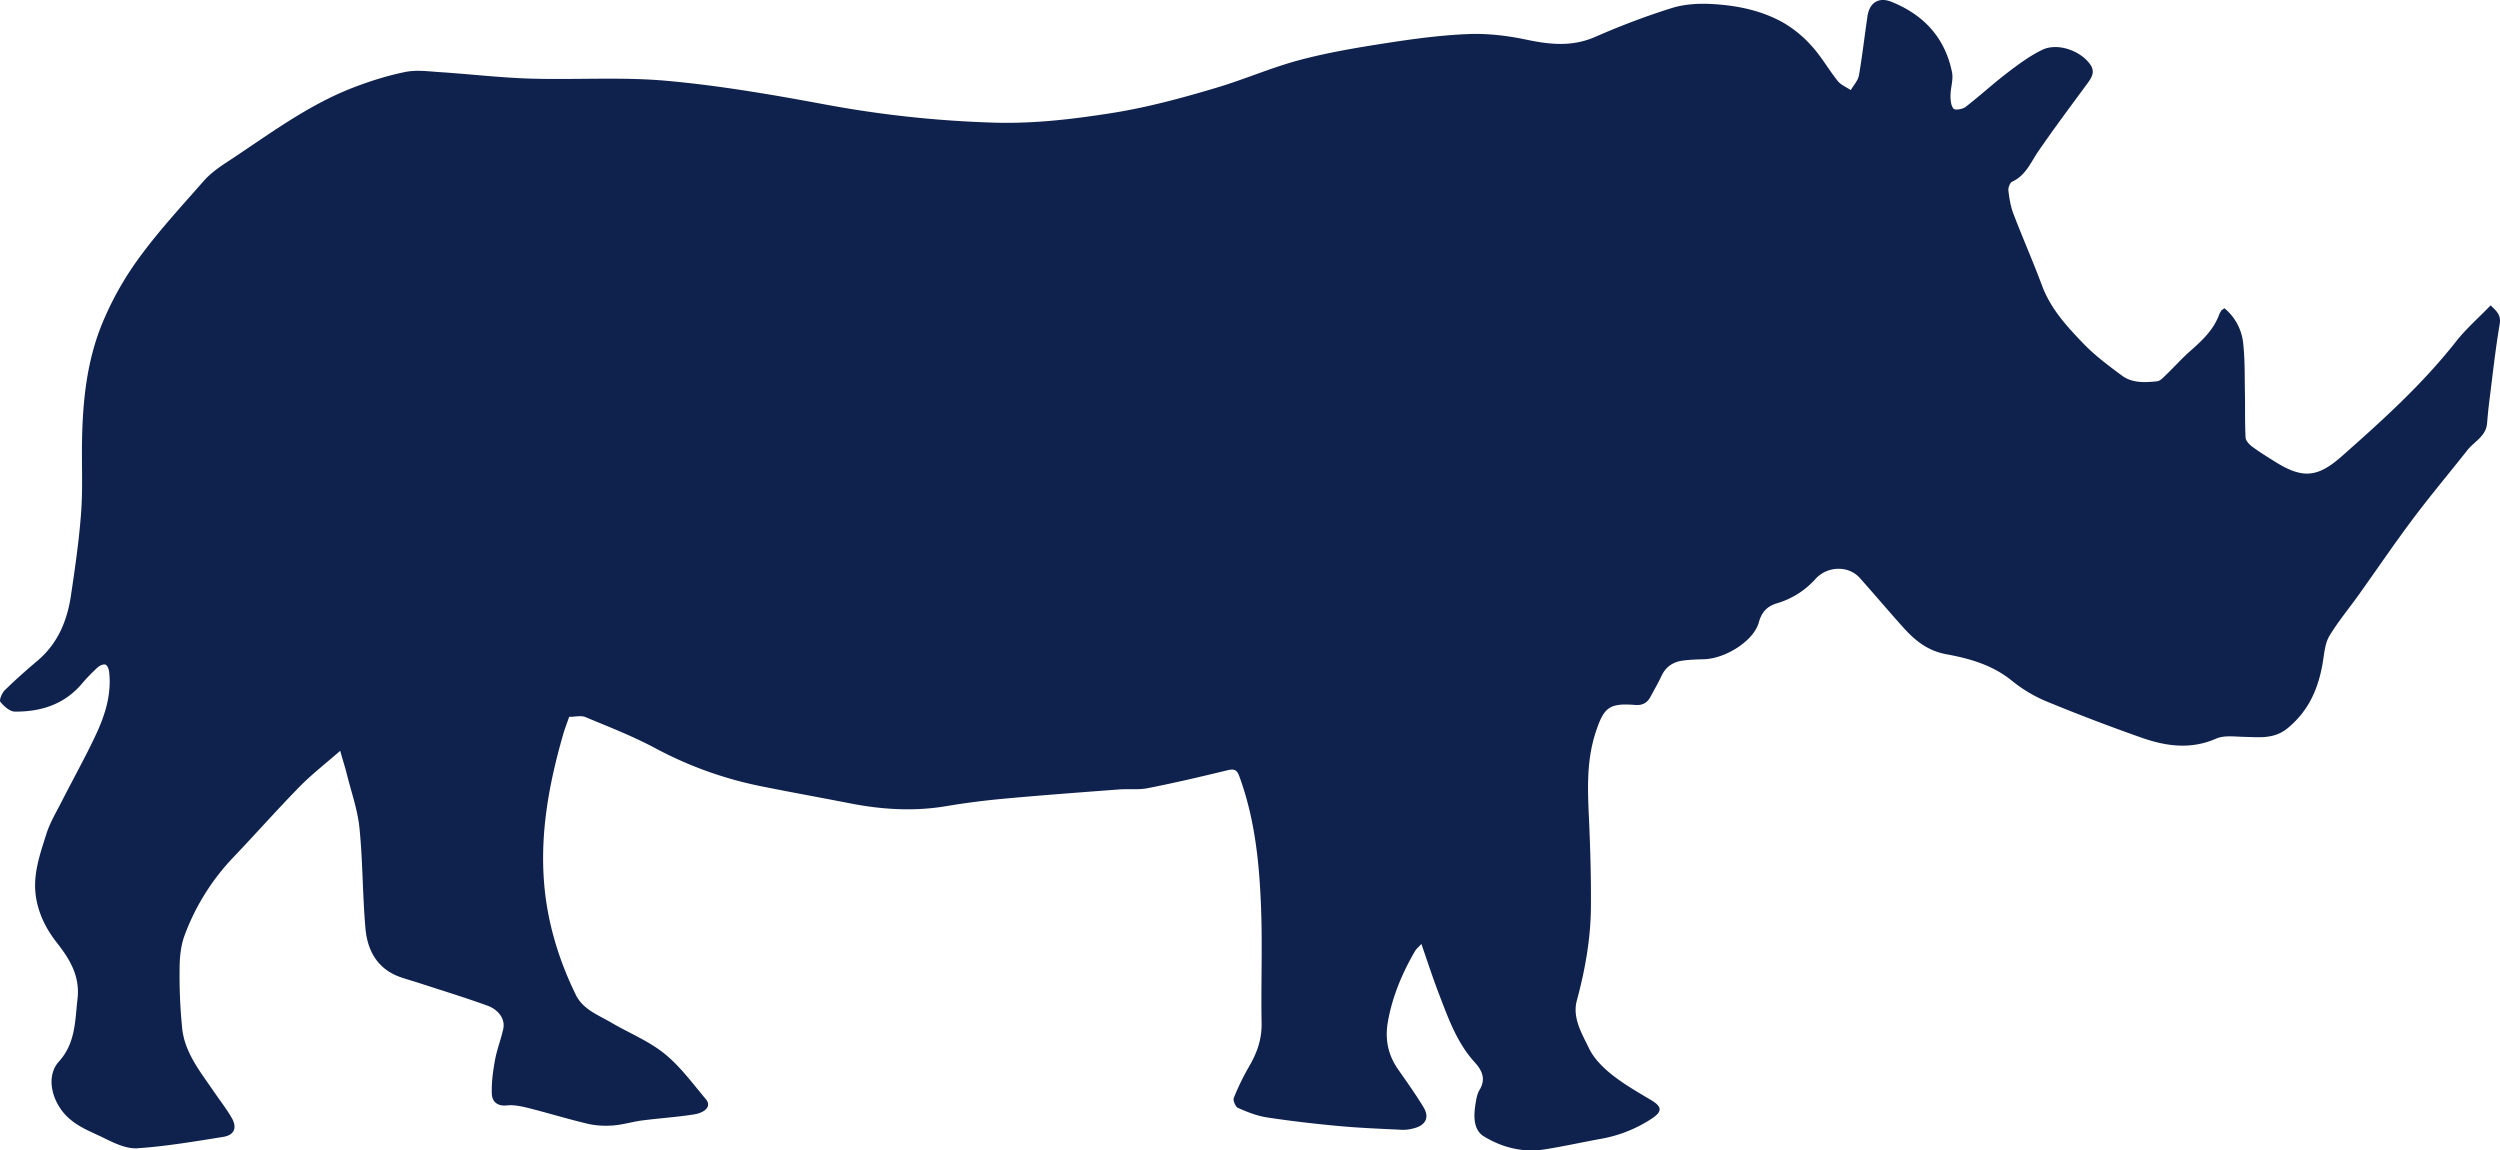 <svg xmlns="http://www.w3.org/2000/svg" viewBox="0 0 113 52">
    <path fill="#0F224E" fill-rule="nonzero" d="M112.576 13.804c-.534.553-1.106 1.05-1.566 1.635-1.52 1.933-3.334 3.57-5.167 5.189-1.05.926-1.728 1.036-2.957.274-.366-.227-.733-.454-1.08-.708-.134-.099-.297-.268-.305-.412-.037-.663-.017-1.33-.03-1.996-.016-.77.005-1.544-.083-2.305a2.36 2.36 0 0 0-.844-1.549c-.07.052-.114.072-.138.106a.913.913 0 0 0-.105.195c-.258.694-.78 1.173-1.317 1.647-.376.331-.71.71-1.073 1.058-.123.118-.266.283-.414.297-.547.057-1.12.088-1.588-.26-.601-.446-1.213-.9-1.73-1.436-.748-.776-1.484-1.572-1.875-2.62-.41-1.097-.882-2.169-1.3-3.262-.125-.329-.183-.69-.224-1.041-.015-.13.068-.357.17-.404.621-.284.842-.882 1.193-1.39.697-1.012 1.433-1.998 2.162-2.988.22-.299.437-.574.15-.953-.458-.608-1.47-.957-2.15-.626-.563.274-1.08.658-1.58 1.04-.644.493-1.242 1.045-1.884 1.54-.133.104-.474.156-.541.078-.12-.138-.138-.395-.137-.601.003-.349.135-.714.069-1.042-.314-1.563-1.28-2.603-2.739-3.188-.572-.23-.99.035-1.082.645-.134.893-.232 1.792-.388 2.681-.042.237-.24.444-.368.665-.199-.135-.445-.232-.589-.412-.407-.508-.731-1.086-1.165-1.567a5.306 5.306 0 0 0-1.282-1.061c-.986-.56-2.094-.786-3.214-.85-.61-.036-1.26 0-1.837.18-1.174.367-2.33.807-3.456 1.301-1.046.46-2.054.353-3.121.128-.858-.18-1.755-.288-2.627-.252-1.252.05-2.503.221-3.744.414-1.301.202-2.608.422-3.879.76-1.271.339-2.49.874-3.752 1.25-1.575.47-3.155.899-4.794 1.155-1.723.27-3.432.47-5.176.427a49.698 49.698 0 0 1-7.821-.842c-2.347-.435-4.71-.841-7.084-1.053-2.033-.181-4.094-.036-6.14-.098-1.362-.041-2.72-.203-4.08-.292-.527-.035-1.076-.11-1.582-.007-.81.166-1.608.419-2.38.718-2.093.814-3.87 2.176-5.729 3.392-.357.234-.714.497-.993.814-1.005 1.145-2.046 2.27-2.94 3.5a14.162 14.162 0 0 0-1.678 3.013c-.67 1.664-.854 3.446-.884 5.235-.019 1.083.038 2.17-.042 3.248-.092 1.254-.274 2.502-.46 3.747-.17 1.14-.594 2.166-1.507 2.94-.509.43-1.01.872-1.485 1.339-.128.125-.26.449-.198.525.161.2.43.438.656.44 1.18.008 2.242-.325 3.038-1.271.219-.26.46-.503.711-.733.087-.079.252-.152.345-.12.083.028.153.199.166.315.118 1.008-.174 1.946-.59 2.836-.481 1.03-1.039 2.025-1.555 3.04-.243.475-.524.942-.685 1.445-.231.727-.491 1.48-.514 2.229-.031.991.361 1.918.985 2.709.591.75 1.05 1.515.93 2.544-.115.998-.086 1.987-.84 2.823-.564.625-.348 1.616.175 2.271.506.633 1.217.867 1.88 1.195.464.23 1.004.487 1.492.454 1.298-.088 2.59-.308 3.878-.514.503-.08.642-.411.389-.854-.236-.41-.531-.786-.799-1.178-.607-.894-1.322-1.75-1.443-2.87a23.863 23.863 0 0 1-.117-2.705c.003-.497.05-1.025.22-1.487a10.257 10.257 0 0 1 2.225-3.56c1.001-1.05 1.964-2.14 2.98-3.177.542-.552 1.159-1.03 1.833-1.62.13.457.224.749.298 1.045.203.816.492 1.625.575 2.454.15 1.503.137 3.021.269 4.527.09 1.014.548 1.847 1.596 2.209.294.101.595.183.89.28 1.01.33 2.028.641 3.028 1.004.533.194.807.632.715 1.051-.104.477-.288.936-.375 1.414-.091.503-.162 1.021-.141 1.529.014.339.246.562.68.515.314-.034.652.038.965.116.903.227 1.793.502 2.698.715.368.086.765.103 1.142.075.44-.034.872-.17 1.311-.227.78-.101 1.565-.15 2.34-.272.45-.07.834-.34.53-.699-.598-.708-1.156-1.48-1.87-2.053-.718-.577-1.61-.934-2.414-1.407-.583-.343-1.262-.585-1.585-1.244-.776-1.587-1.286-3.269-1.432-5.022-.192-2.288.218-4.525.85-6.721.08-.283.188-.557.28-.825.277 0 .537-.07.734.012 1.065.443 2.145.863 3.16 1.406a17.356 17.356 0 0 0 4.779 1.719c1.346.271 2.697.514 4.044.777 1.438.28 2.877.368 4.333.122.878-.148 1.764-.26 2.65-.34 1.711-.157 3.426-.283 5.14-.413.44-.034.893.026 1.32-.06 1.206-.238 2.405-.518 3.599-.809.291-.07.42-.03.527.26.729 1.977.922 4.042.993 6.117.057 1.688-.012 3.38.019 5.07.012.718-.209 1.33-.559 1.932-.266.458-.5.939-.697 1.43-.046.114.075.404.189.454.418.183.856.36 1.303.428 1.084.166 2.176.291 3.268.392.943.087 1.891.123 2.837.169.19.008.389-.024.573-.076.506-.14.678-.489.412-.932-.359-.596-.766-1.163-1.164-1.735-.456-.657-.592-1.371-.451-2.156.205-1.139.646-2.184 1.222-3.177.057-.097.15-.171.289-.324.28.803.52 1.544.798 2.27.42 1.09.808 2.198 1.62 3.087.328.362.51.75.21 1.243-.111.183-.148.42-.182.638-.087.546-.1 1.17.387 1.465.814.494 1.748.737 2.722.585.847-.132 1.685-.32 2.528-.474a6.116 6.116 0 0 0 2.34-.926c.479-.32.454-.536-.037-.83-.61-.363-1.234-.72-1.786-1.16-.404-.322-.806-.728-1.025-1.185-.32-.667-.758-1.368-.548-2.155.373-1.383.625-2.78.636-4.211.01-1.197-.02-2.396-.069-3.592-.06-1.452-.182-2.897.284-4.319.373-1.133.606-1.33 1.788-1.239.328.026.543-.093.691-.37.167-.313.347-.622.498-.944.195-.418.528-.634.968-.692.308-.04.62-.053.932-.059.983-.021 2.264-.827 2.494-1.657.13-.475.377-.74.83-.875a3.768 3.768 0 0 0 1.741-1.105c.52-.573 1.475-.621 1.997-.038.672.75 1.321 1.524 1.997 2.272.522.577 1.092 1.026 1.924 1.178 1.043.19 2.074.484 2.942 1.186a6.413 6.413 0 0 0 1.557.936 88.398 88.398 0 0 0 4.265 1.63c1.12.399 2.251.573 3.42.06.36-.158.83-.09 1.25-.08.692.013 1.367.115 1.983-.392.984-.807 1.42-1.863 1.605-3.073.057-.376.098-.79.286-1.102.39-.645.878-1.23 1.317-1.845.819-1.146 1.609-2.314 2.454-3.44.79-1.055 1.642-2.065 2.458-3.101.313-.398.85-.63.896-1.227.029-.367.067-.736.114-1.102.143-1.129.265-2.26.456-3.381.065-.389-.118-.563-.41-.839z"/>
</svg>
